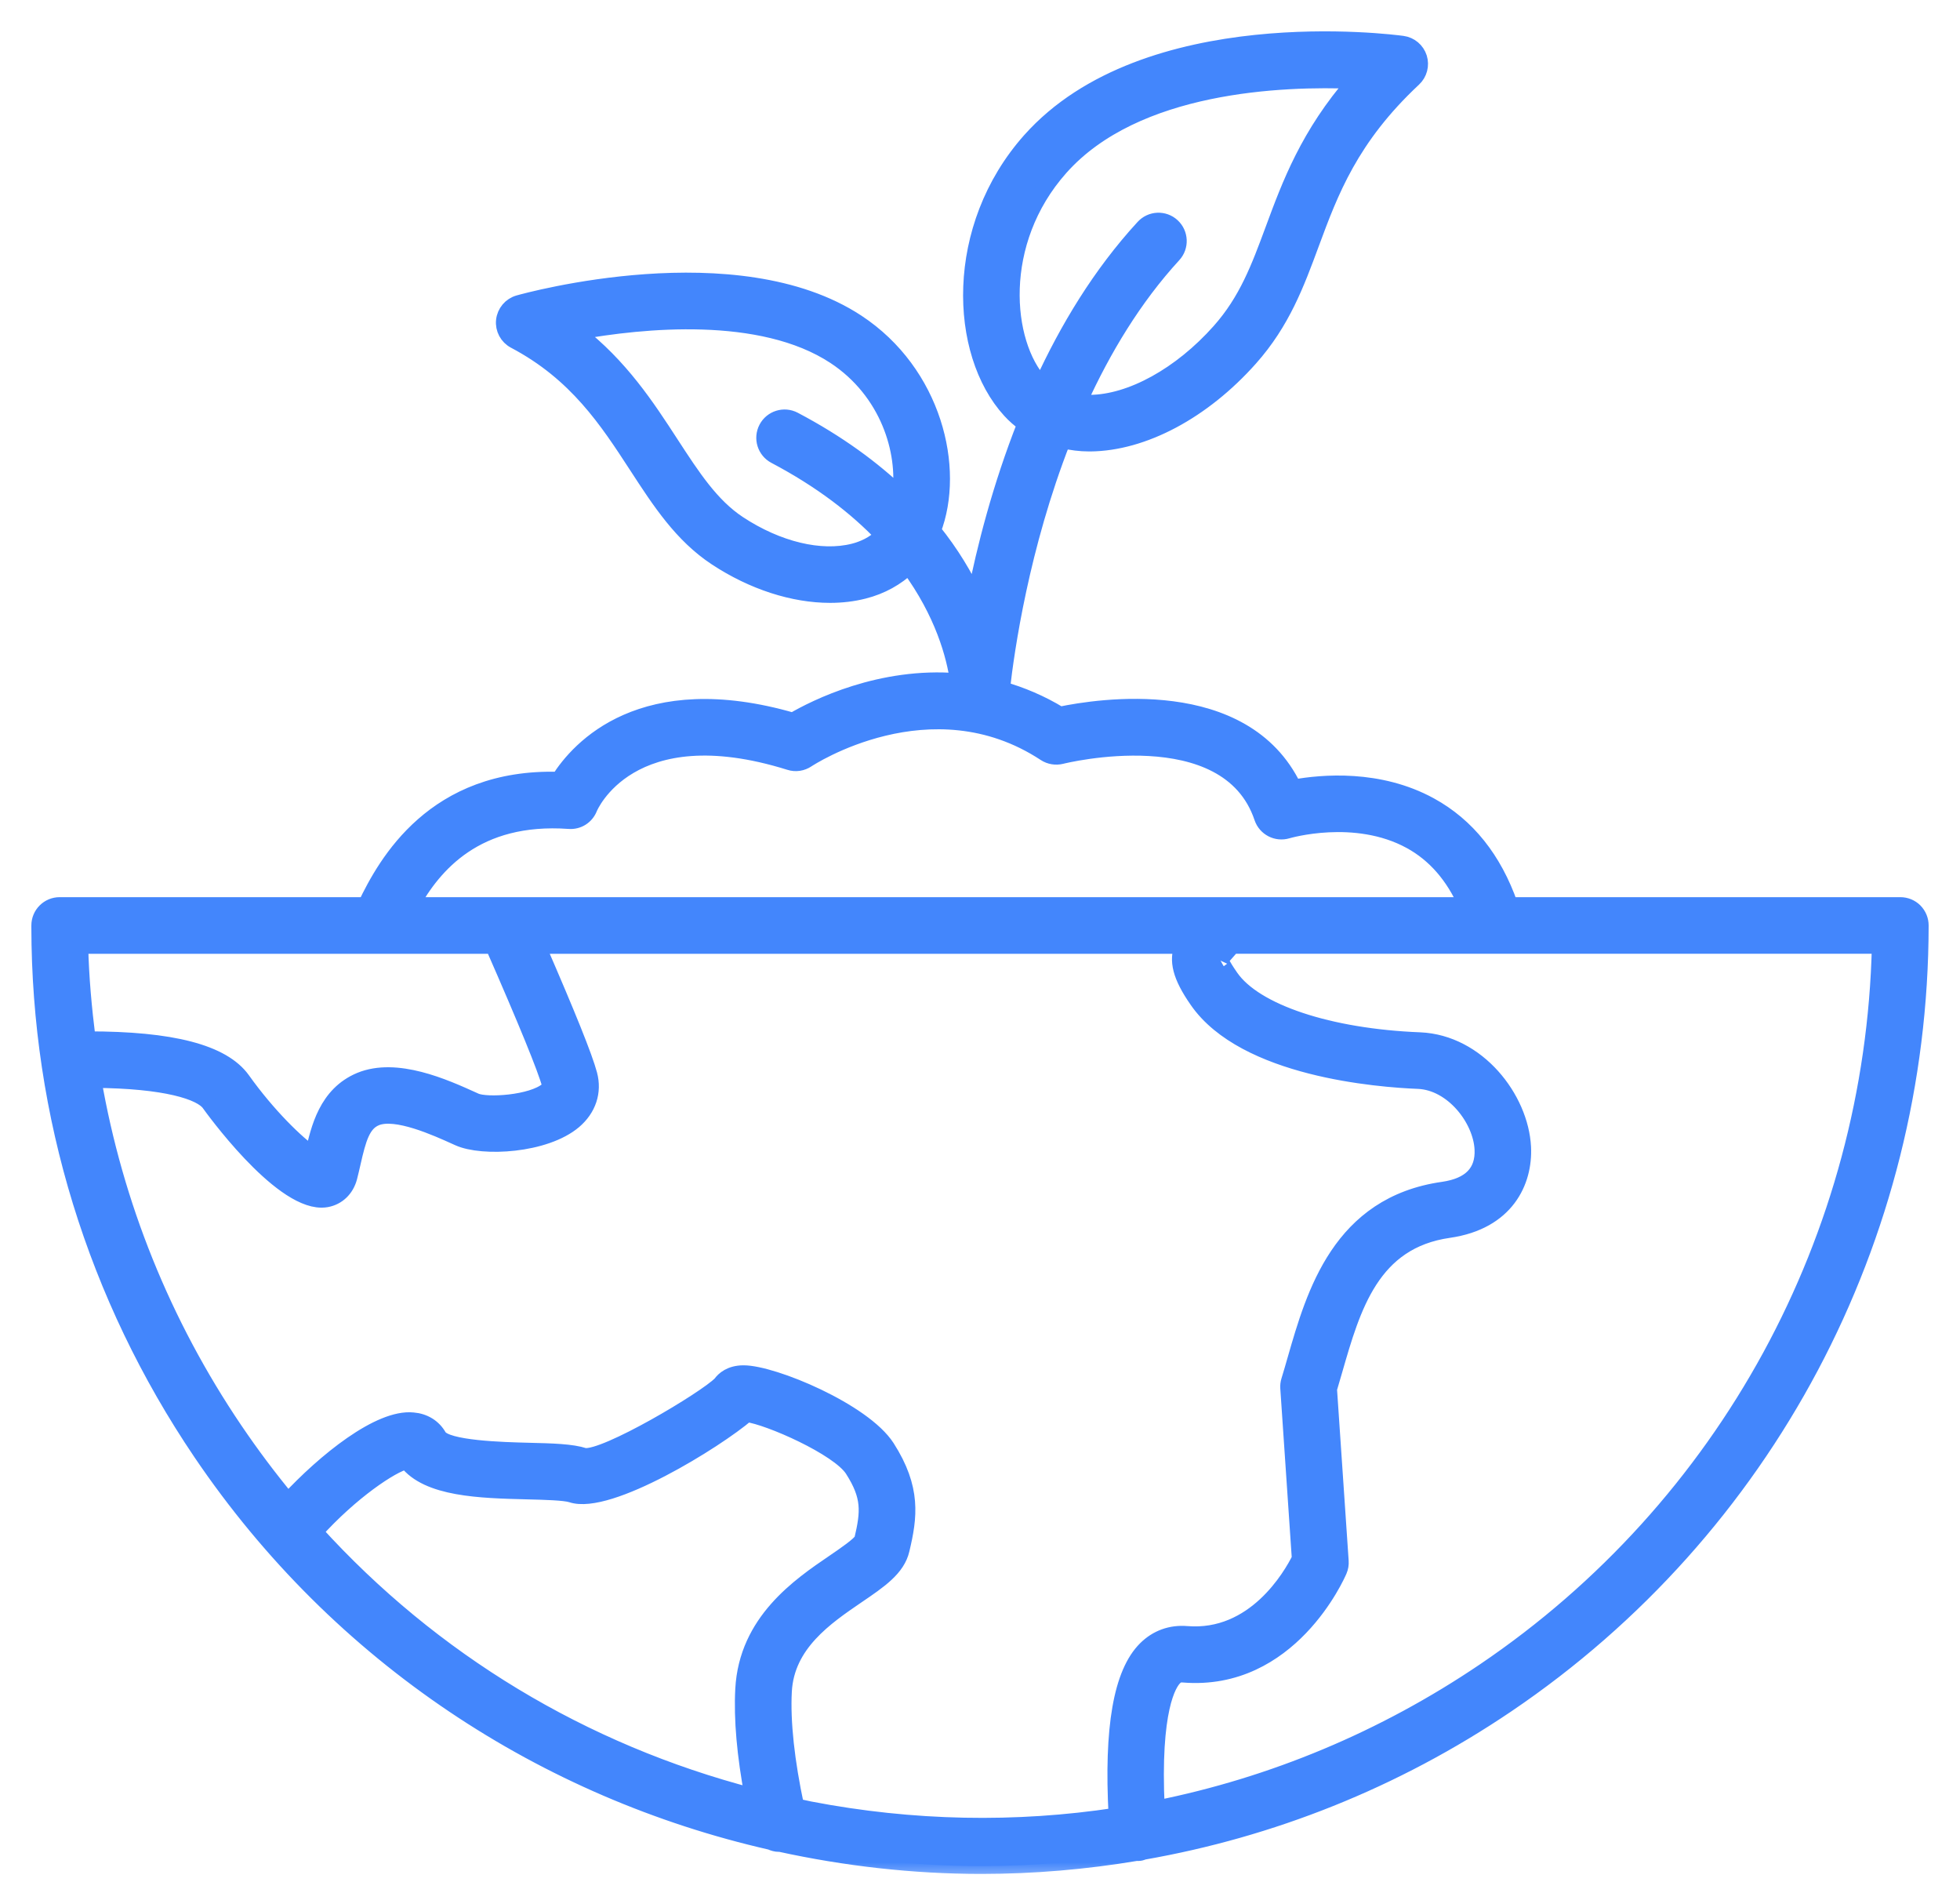 <svg width="50" height="48" viewBox="0 0 50 48" fill="none" xmlns="http://www.w3.org/2000/svg">
<mask id="path-1-outside-1_407_507" maskUnits="userSpaceOnUse" x="0" y="0" width="50" height="48" fill="black">
<rect fill="white" width="50" height="48"/>
<path d="M48.849 23.235C48.751 23.137 48.618 23.082 48.479 23.082H38.522C38.113 21.913 37.43 21.056 36.482 20.537C35.177 19.823 33.73 19.951 33.004 20.082C31.729 17.435 28.009 18.021 27.041 18.224C26.545 17.922 26.05 17.718 25.564 17.579C25.677 16.571 26.053 13.948 27.114 11.235C27.328 11.283 27.55 11.314 27.785 11.314H27.808C29.162 11.304 30.688 10.492 31.89 9.14C32.713 8.215 33.073 7.243 33.453 6.215C33.944 4.889 34.452 3.518 36.063 2.012C36.21 1.875 36.265 1.665 36.205 1.473C36.144 1.281 35.978 1.141 35.779 1.114C35.513 1.078 29.23 0.261 26.275 3.581C24.297 5.805 24.418 8.996 25.764 10.469C25.882 10.599 26.012 10.71 26.151 10.811C25.517 12.414 25.116 13.981 24.868 15.237C24.619 14.7 24.276 14.12 23.803 13.532C24.416 11.947 23.824 9.507 21.865 8.218C18.793 6.196 13.457 7.665 13.232 7.728C13.026 7.786 12.877 7.964 12.854 8.176C12.831 8.388 12.941 8.593 13.13 8.692C14.708 9.525 15.489 10.726 16.245 11.888C16.834 12.794 17.391 13.65 18.27 14.229C19.207 14.846 20.242 15.176 21.176 15.176C21.474 15.176 21.762 15.142 22.033 15.073C22.492 14.957 22.873 14.738 23.182 14.448C24.055 15.635 24.345 16.729 24.435 17.371C22.465 17.206 20.807 18.038 20.226 18.378C16.382 17.266 14.76 19.086 14.255 19.885C11.076 19.791 9.844 22.006 9.327 23.082L1.522 23.082C1.234 23.082 1 23.315 1 23.604V23.643C1.004 28.433 2.43 33.069 5.125 37.052C8.669 42.289 13.933 45.674 19.659 46.98C19.725 47.01 19.794 47.031 19.869 47.031C19.875 47.031 19.881 47.029 19.887 47.028C21.576 47.397 23.302 47.594 25.036 47.594C26.36 47.594 27.686 47.481 29.004 47.26C29.012 47.26 29.018 47.264 29.026 47.264C29.038 47.264 29.051 47.264 29.064 47.262C29.104 47.259 29.139 47.243 29.175 47.231C32.403 46.666 35.565 45.43 38.449 43.478C45.048 39.012 48.992 31.583 49 23.604C49 23.465 48.945 23.332 48.847 23.234L48.849 23.235ZM26.535 9.767C25.612 8.756 25.363 6.177 27.055 4.276C28.968 2.126 32.718 1.989 34.562 2.066C33.372 3.431 32.9 4.706 32.476 5.853C32.115 6.828 31.803 7.669 31.111 8.447C30.116 9.566 28.848 10.264 27.802 10.271C27.708 10.269 27.622 10.256 27.534 10.244C28.141 8.911 28.924 7.603 29.936 6.501C30.131 6.289 30.117 5.958 29.905 5.763C29.693 5.567 29.363 5.582 29.168 5.795C28.069 6.99 27.227 8.389 26.579 9.805C26.565 9.791 26.548 9.781 26.535 9.767ZM21.777 14.062C20.936 14.275 19.84 14.012 18.845 13.357C18.148 12.898 17.672 12.167 17.12 11.319C16.508 10.377 15.832 9.337 14.711 8.471C16.382 8.169 19.42 7.858 21.292 9.089C22.656 9.987 23.111 11.516 22.962 12.617C22.267 11.952 21.383 11.297 20.258 10.704C20.003 10.57 19.687 10.668 19.553 10.923C19.419 11.178 19.516 11.493 19.771 11.628C20.964 12.257 21.855 12.955 22.52 13.652C22.291 13.886 22.005 14.004 21.777 14.062ZM14.517 20.942C14.748 20.96 14.957 20.825 15.04 20.612C15.05 20.588 16.056 18.165 20.145 19.443C20.297 19.492 20.461 19.466 20.593 19.377C20.624 19.356 23.742 17.299 26.66 19.217C26.782 19.297 26.934 19.321 27.076 19.286C27.118 19.275 31.313 18.232 32.194 20.855C32.284 21.122 32.57 21.269 32.84 21.188C32.858 21.183 34.568 20.679 35.982 21.453C36.603 21.793 37.078 22.341 37.403 23.082H10.501C11.067 22.067 12.144 20.773 14.517 20.942ZM12.579 24.126C13.425 26.057 13.915 27.256 14.027 27.673C14.037 27.712 14.043 27.734 13.966 27.798C13.568 28.136 12.412 28.206 12.127 28.077L12.072 28.052C11.341 27.721 10.118 27.168 9.189 27.549C8.325 27.909 8.127 28.79 7.982 29.432C7.982 29.435 7.981 29.439 7.98 29.442C7.574 29.166 6.834 28.448 6.186 27.539C5.682 26.837 4.379 26.503 2.24 26.505C2.141 25.718 2.068 24.925 2.05 24.126H12.58L12.579 24.126ZM8.037 39.07C8.953 38.053 9.988 37.358 10.37 37.272C10.908 37.977 12.253 38.011 13.446 38.041C13.896 38.052 14.404 38.065 14.579 38.122C15.528 38.443 18.276 36.736 19.053 36.07C19.608 36.139 21.392 36.924 21.749 37.479C22.19 38.167 22.16 38.557 21.99 39.273C21.934 39.392 21.553 39.652 21.275 39.842C20.39 40.444 19.051 41.355 18.957 43.079C18.916 43.852 18.999 44.77 19.194 45.807C14.864 44.681 11.018 42.353 8.037 39.07ZM20.655 46.143C20.54 46.12 20.427 46.092 20.313 46.068C20.071 44.934 19.958 43.921 20 43.135C20.066 41.928 21.063 41.249 21.863 40.703C22.439 40.312 22.893 40.003 23.003 39.524C23.202 38.689 23.301 37.967 22.628 36.915C22.028 35.984 19.723 35.022 18.969 35.022H18.96C18.635 35.025 18.465 35.175 18.382 35.291C18.001 35.682 15.432 37.211 14.908 37.13C14.584 37.025 14.094 37.012 13.473 36.997C12.845 36.981 11.375 36.944 11.196 36.633C11.059 36.393 10.824 36.248 10.534 36.224C9.679 36.138 8.287 37.261 7.347 38.275C6.869 37.698 6.417 37.096 5.991 36.467C4.154 33.754 2.938 30.721 2.387 27.546C4.23 27.558 5.127 27.852 5.337 28.146C5.412 28.25 7.102 30.601 8.203 30.601C8.247 30.601 8.289 30.597 8.33 30.59C8.615 30.538 8.833 30.33 8.913 30.03C8.944 29.911 8.972 29.787 9.001 29.661C9.141 29.041 9.25 28.654 9.589 28.514C10.099 28.301 11.141 28.775 11.642 29.002L11.698 29.027C12.311 29.304 13.907 29.217 14.643 28.594C15.011 28.281 15.155 27.848 15.036 27.403C14.917 26.957 14.494 25.906 13.72 24.126H30.164C30.017 24.493 30.101 24.887 30.541 25.518C31.752 27.268 35.166 27.532 36.181 27.572C37.054 27.61 37.776 28.537 37.816 29.309C37.845 29.893 37.509 30.239 36.818 30.34C34.18 30.712 33.523 32.999 33.043 34.667C32.989 34.854 32.937 35.038 32.882 35.214C32.863 35.275 32.856 35.338 32.86 35.401L33.155 39.753C32.935 40.195 32.003 41.816 30.271 41.672C29.872 41.64 29.511 41.77 29.227 42.051C28.602 42.67 28.36 44.072 28.481 46.305C25.917 46.696 23.278 46.648 20.655 46.143ZM37.865 42.615C35.297 44.352 32.464 45.529 29.512 46.12C29.39 43.58 29.819 42.933 29.961 42.791C30.028 42.725 30.087 42.703 30.185 42.712C32.901 42.936 34.115 40.174 34.165 40.056C34.197 39.981 34.211 39.899 34.205 39.817L33.907 35.426C33.953 35.273 33.999 35.115 34.045 34.955C34.512 33.331 34.995 31.651 36.965 31.372C38.428 31.16 38.901 30.14 38.857 29.256C38.794 28.017 37.698 26.593 36.224 26.529C33.905 26.438 32.012 25.809 31.397 24.922C31.162 24.585 31.136 24.477 31.129 24.493C31.147 24.456 31.233 24.36 31.302 24.283C31.346 24.235 31.392 24.182 31.441 24.125H47.952C47.778 31.559 44.034 38.441 37.865 42.615Z"/>
</mask>
<path d="M48.849 23.235C48.751 23.137 48.618 23.082 48.479 23.082H38.522C38.113 21.913 37.43 21.056 36.482 20.537C35.177 19.823 33.73 19.951 33.004 20.082C31.729 17.435 28.009 18.021 27.041 18.224C26.545 17.922 26.05 17.718 25.564 17.579C25.677 16.571 26.053 13.948 27.114 11.235C27.328 11.283 27.55 11.314 27.785 11.314H27.808C29.162 11.304 30.688 10.492 31.89 9.14C32.713 8.215 33.073 7.243 33.453 6.215C33.944 4.889 34.452 3.518 36.063 2.012C36.21 1.875 36.265 1.665 36.205 1.473C36.144 1.281 35.978 1.141 35.779 1.114C35.513 1.078 29.23 0.261 26.275 3.581C24.297 5.805 24.418 8.996 25.764 10.469C25.882 10.599 26.012 10.71 26.151 10.811C25.517 12.414 25.116 13.981 24.868 15.237C24.619 14.7 24.276 14.12 23.803 13.532C24.416 11.947 23.824 9.507 21.865 8.218C18.793 6.196 13.457 7.665 13.232 7.728C13.026 7.786 12.877 7.964 12.854 8.176C12.831 8.388 12.941 8.593 13.13 8.692C14.708 9.525 15.489 10.726 16.245 11.888C16.834 12.794 17.391 13.65 18.27 14.229C19.207 14.846 20.242 15.176 21.176 15.176C21.474 15.176 21.762 15.142 22.033 15.073C22.492 14.957 22.873 14.738 23.182 14.448C24.055 15.635 24.345 16.729 24.435 17.371C22.465 17.206 20.807 18.038 20.226 18.378C16.382 17.266 14.76 19.086 14.255 19.885C11.076 19.791 9.844 22.006 9.327 23.082L1.522 23.082C1.234 23.082 1 23.315 1 23.604V23.643C1.004 28.433 2.43 33.069 5.125 37.052C8.669 42.289 13.933 45.674 19.659 46.98C19.725 47.01 19.794 47.031 19.869 47.031C19.875 47.031 19.881 47.029 19.887 47.028C21.576 47.397 23.302 47.594 25.036 47.594C26.36 47.594 27.686 47.481 29.004 47.26C29.012 47.26 29.018 47.264 29.026 47.264C29.038 47.264 29.051 47.264 29.064 47.262C29.104 47.259 29.139 47.243 29.175 47.231C32.403 46.666 35.565 45.43 38.449 43.478C45.048 39.012 48.992 31.583 49 23.604C49 23.465 48.945 23.332 48.847 23.234L48.849 23.235ZM26.535 9.767C25.612 8.756 25.363 6.177 27.055 4.276C28.968 2.126 32.718 1.989 34.562 2.066C33.372 3.431 32.9 4.706 32.476 5.853C32.115 6.828 31.803 7.669 31.111 8.447C30.116 9.566 28.848 10.264 27.802 10.271C27.708 10.269 27.622 10.256 27.534 10.244C28.141 8.911 28.924 7.603 29.936 6.501C30.131 6.289 30.117 5.958 29.905 5.763C29.693 5.567 29.363 5.582 29.168 5.795C28.069 6.99 27.227 8.389 26.579 9.805C26.565 9.791 26.548 9.781 26.535 9.767ZM21.777 14.062C20.936 14.275 19.84 14.012 18.845 13.357C18.148 12.898 17.672 12.167 17.12 11.319C16.508 10.377 15.832 9.337 14.711 8.471C16.382 8.169 19.42 7.858 21.292 9.089C22.656 9.987 23.111 11.516 22.962 12.617C22.267 11.952 21.383 11.297 20.258 10.704C20.003 10.57 19.687 10.668 19.553 10.923C19.419 11.178 19.516 11.493 19.771 11.628C20.964 12.257 21.855 12.955 22.52 13.652C22.291 13.886 22.005 14.004 21.777 14.062ZM14.517 20.942C14.748 20.96 14.957 20.825 15.04 20.612C15.05 20.588 16.056 18.165 20.145 19.443C20.297 19.492 20.461 19.466 20.593 19.377C20.624 19.356 23.742 17.299 26.66 19.217C26.782 19.297 26.934 19.321 27.076 19.286C27.118 19.275 31.313 18.232 32.194 20.855C32.284 21.122 32.57 21.269 32.84 21.188C32.858 21.183 34.568 20.679 35.982 21.453C36.603 21.793 37.078 22.341 37.403 23.082H10.501C11.067 22.067 12.144 20.773 14.517 20.942ZM12.579 24.126C13.425 26.057 13.915 27.256 14.027 27.673C14.037 27.712 14.043 27.734 13.966 27.798C13.568 28.136 12.412 28.206 12.127 28.077L12.072 28.052C11.341 27.721 10.118 27.168 9.189 27.549C8.325 27.909 8.127 28.79 7.982 29.432C7.982 29.435 7.981 29.439 7.98 29.442C7.574 29.166 6.834 28.448 6.186 27.539C5.682 26.837 4.379 26.503 2.24 26.505C2.141 25.718 2.068 24.925 2.05 24.126H12.58L12.579 24.126ZM8.037 39.07C8.953 38.053 9.988 37.358 10.37 37.272C10.908 37.977 12.253 38.011 13.446 38.041C13.896 38.052 14.404 38.065 14.579 38.122C15.528 38.443 18.276 36.736 19.053 36.07C19.608 36.139 21.392 36.924 21.749 37.479C22.19 38.167 22.16 38.557 21.99 39.273C21.934 39.392 21.553 39.652 21.275 39.842C20.39 40.444 19.051 41.355 18.957 43.079C18.916 43.852 18.999 44.77 19.194 45.807C14.864 44.681 11.018 42.353 8.037 39.07ZM20.655 46.143C20.54 46.12 20.427 46.092 20.313 46.068C20.071 44.934 19.958 43.921 20 43.135C20.066 41.928 21.063 41.249 21.863 40.703C22.439 40.312 22.893 40.003 23.003 39.524C23.202 38.689 23.301 37.967 22.628 36.915C22.028 35.984 19.723 35.022 18.969 35.022H18.96C18.635 35.025 18.465 35.175 18.382 35.291C18.001 35.682 15.432 37.211 14.908 37.13C14.584 37.025 14.094 37.012 13.473 36.997C12.845 36.981 11.375 36.944 11.196 36.633C11.059 36.393 10.824 36.248 10.534 36.224C9.679 36.138 8.287 37.261 7.347 38.275C6.869 37.698 6.417 37.096 5.991 36.467C4.154 33.754 2.938 30.721 2.387 27.546C4.23 27.558 5.127 27.852 5.337 28.146C5.412 28.25 7.102 30.601 8.203 30.601C8.247 30.601 8.289 30.597 8.33 30.59C8.615 30.538 8.833 30.33 8.913 30.03C8.944 29.911 8.972 29.787 9.001 29.661C9.141 29.041 9.25 28.654 9.589 28.514C10.099 28.301 11.141 28.775 11.642 29.002L11.698 29.027C12.311 29.304 13.907 29.217 14.643 28.594C15.011 28.281 15.155 27.848 15.036 27.403C14.917 26.957 14.494 25.906 13.72 24.126H30.164C30.017 24.493 30.101 24.887 30.541 25.518C31.752 27.268 35.166 27.532 36.181 27.572C37.054 27.61 37.776 28.537 37.816 29.309C37.845 29.893 37.509 30.239 36.818 30.34C34.18 30.712 33.523 32.999 33.043 34.667C32.989 34.854 32.937 35.038 32.882 35.214C32.863 35.275 32.856 35.338 32.86 35.401L33.155 39.753C32.935 40.195 32.003 41.816 30.271 41.672C29.872 41.64 29.511 41.77 29.227 42.051C28.602 42.67 28.36 44.072 28.481 46.305C25.917 46.696 23.278 46.648 20.655 46.143ZM37.865 42.615C35.297 44.352 32.464 45.529 29.512 46.12C29.39 43.58 29.819 42.933 29.961 42.791C30.028 42.725 30.087 42.703 30.185 42.712C32.901 42.936 34.115 40.174 34.165 40.056C34.197 39.981 34.211 39.899 34.205 39.817L33.907 35.426C33.953 35.273 33.999 35.115 34.045 34.955C34.512 33.331 34.995 31.651 36.965 31.372C38.428 31.16 38.901 30.14 38.857 29.256C38.794 28.017 37.698 26.593 36.224 26.529C33.905 26.438 32.012 25.809 31.397 24.922C31.162 24.585 31.136 24.477 31.129 24.493C31.147 24.456 31.233 24.36 31.302 24.283C31.346 24.235 31.392 24.182 31.441 24.125H47.952C47.778 31.559 44.034 38.441 37.865 42.615Z" fill="#4386FC"/>
<path d="M48.849 23.235C48.751 23.137 48.618 23.082 48.479 23.082H38.522C38.113 21.913 37.43 21.056 36.482 20.537C35.177 19.823 33.73 19.951 33.004 20.082C31.729 17.435 28.009 18.021 27.041 18.224C26.545 17.922 26.05 17.718 25.564 17.579C25.677 16.571 26.053 13.948 27.114 11.235C27.328 11.283 27.55 11.314 27.785 11.314H27.808C29.162 11.304 30.688 10.492 31.89 9.14C32.713 8.215 33.073 7.243 33.453 6.215C33.944 4.889 34.452 3.518 36.063 2.012C36.21 1.875 36.265 1.665 36.205 1.473C36.144 1.281 35.978 1.141 35.779 1.114C35.513 1.078 29.23 0.261 26.275 3.581C24.297 5.805 24.418 8.996 25.764 10.469C25.882 10.599 26.012 10.71 26.151 10.811C25.517 12.414 25.116 13.981 24.868 15.237C24.619 14.7 24.276 14.12 23.803 13.532C24.416 11.947 23.824 9.507 21.865 8.218C18.793 6.196 13.457 7.665 13.232 7.728C13.026 7.786 12.877 7.964 12.854 8.176C12.831 8.388 12.941 8.593 13.13 8.692C14.708 9.525 15.489 10.726 16.245 11.888C16.834 12.794 17.391 13.65 18.27 14.229C19.207 14.846 20.242 15.176 21.176 15.176C21.474 15.176 21.762 15.142 22.033 15.073C22.492 14.957 22.873 14.738 23.182 14.448C24.055 15.635 24.345 16.729 24.435 17.371C22.465 17.206 20.807 18.038 20.226 18.378C16.382 17.266 14.76 19.086 14.255 19.885C11.076 19.791 9.844 22.006 9.327 23.082L1.522 23.082C1.234 23.082 1 23.315 1 23.604V23.643C1.004 28.433 2.43 33.069 5.125 37.052C8.669 42.289 13.933 45.674 19.659 46.98C19.725 47.01 19.794 47.031 19.869 47.031C19.875 47.031 19.881 47.029 19.887 47.028C21.576 47.397 23.302 47.594 25.036 47.594C26.36 47.594 27.686 47.481 29.004 47.26C29.012 47.26 29.018 47.264 29.026 47.264C29.038 47.264 29.051 47.264 29.064 47.262C29.104 47.259 29.139 47.243 29.175 47.231C32.403 46.666 35.565 45.43 38.449 43.478C45.048 39.012 48.992 31.583 49 23.604C49 23.465 48.945 23.332 48.847 23.234L48.849 23.235ZM26.535 9.767C25.612 8.756 25.363 6.177 27.055 4.276C28.968 2.126 32.718 1.989 34.562 2.066C33.372 3.431 32.9 4.706 32.476 5.853C32.115 6.828 31.803 7.669 31.111 8.447C30.116 9.566 28.848 10.264 27.802 10.271C27.708 10.269 27.622 10.256 27.534 10.244C28.141 8.911 28.924 7.603 29.936 6.501C30.131 6.289 30.117 5.958 29.905 5.763C29.693 5.567 29.363 5.582 29.168 5.795C28.069 6.99 27.227 8.389 26.579 9.805C26.565 9.791 26.548 9.781 26.535 9.767ZM21.777 14.062C20.936 14.275 19.84 14.012 18.845 13.357C18.148 12.898 17.672 12.167 17.12 11.319C16.508 10.377 15.832 9.337 14.711 8.471C16.382 8.169 19.42 7.858 21.292 9.089C22.656 9.987 23.111 11.516 22.962 12.617C22.267 11.952 21.383 11.297 20.258 10.704C20.003 10.57 19.687 10.668 19.553 10.923C19.419 11.178 19.516 11.493 19.771 11.628C20.964 12.257 21.855 12.955 22.52 13.652C22.291 13.886 22.005 14.004 21.777 14.062ZM14.517 20.942C14.748 20.96 14.957 20.825 15.04 20.612C15.05 20.588 16.056 18.165 20.145 19.443C20.297 19.492 20.461 19.466 20.593 19.377C20.624 19.356 23.742 17.299 26.66 19.217C26.782 19.297 26.934 19.321 27.076 19.286C27.118 19.275 31.313 18.232 32.194 20.855C32.284 21.122 32.57 21.269 32.84 21.188C32.858 21.183 34.568 20.679 35.982 21.453C36.603 21.793 37.078 22.341 37.403 23.082H10.501C11.067 22.067 12.144 20.773 14.517 20.942ZM12.579 24.126C13.425 26.057 13.915 27.256 14.027 27.673C14.037 27.712 14.043 27.734 13.966 27.798C13.568 28.136 12.412 28.206 12.127 28.077L12.072 28.052C11.341 27.721 10.118 27.168 9.189 27.549C8.325 27.909 8.127 28.79 7.982 29.432C7.982 29.435 7.981 29.439 7.98 29.442C7.574 29.166 6.834 28.448 6.186 27.539C5.682 26.837 4.379 26.503 2.24 26.505C2.141 25.718 2.068 24.925 2.05 24.126H12.58L12.579 24.126ZM8.037 39.07C8.953 38.053 9.988 37.358 10.37 37.272C10.908 37.977 12.253 38.011 13.446 38.041C13.896 38.052 14.404 38.065 14.579 38.122C15.528 38.443 18.276 36.736 19.053 36.07C19.608 36.139 21.392 36.924 21.749 37.479C22.19 38.167 22.16 38.557 21.99 39.273C21.934 39.392 21.553 39.652 21.275 39.842C20.39 40.444 19.051 41.355 18.957 43.079C18.916 43.852 18.999 44.77 19.194 45.807C14.864 44.681 11.018 42.353 8.037 39.07ZM20.655 46.143C20.54 46.12 20.427 46.092 20.313 46.068C20.071 44.934 19.958 43.921 20 43.135C20.066 41.928 21.063 41.249 21.863 40.703C22.439 40.312 22.893 40.003 23.003 39.524C23.202 38.689 23.301 37.967 22.628 36.915C22.028 35.984 19.723 35.022 18.969 35.022H18.96C18.635 35.025 18.465 35.175 18.382 35.291C18.001 35.682 15.432 37.211 14.908 37.13C14.584 37.025 14.094 37.012 13.473 36.997C12.845 36.981 11.375 36.944 11.196 36.633C11.059 36.393 10.824 36.248 10.534 36.224C9.679 36.138 8.287 37.261 7.347 38.275C6.869 37.698 6.417 37.096 5.991 36.467C4.154 33.754 2.938 30.721 2.387 27.546C4.23 27.558 5.127 27.852 5.337 28.146C5.412 28.25 7.102 30.601 8.203 30.601C8.247 30.601 8.289 30.597 8.33 30.59C8.615 30.538 8.833 30.33 8.913 30.03C8.944 29.911 8.972 29.787 9.001 29.661C9.141 29.041 9.25 28.654 9.589 28.514C10.099 28.301 11.141 28.775 11.642 29.002L11.698 29.027C12.311 29.304 13.907 29.217 14.643 28.594C15.011 28.281 15.155 27.848 15.036 27.403C14.917 26.957 14.494 25.906 13.72 24.126H30.164C30.017 24.493 30.101 24.887 30.541 25.518C31.752 27.268 35.166 27.532 36.181 27.572C37.054 27.61 37.776 28.537 37.816 29.309C37.845 29.893 37.509 30.239 36.818 30.34C34.18 30.712 33.523 32.999 33.043 34.667C32.989 34.854 32.937 35.038 32.882 35.214C32.863 35.275 32.856 35.338 32.86 35.401L33.155 39.753C32.935 40.195 32.003 41.816 30.271 41.672C29.872 41.64 29.511 41.77 29.227 42.051C28.602 42.67 28.36 44.072 28.481 46.305C25.917 46.696 23.278 46.648 20.655 46.143ZM37.865 42.615C35.297 44.352 32.464 45.529 29.512 46.12C29.39 43.58 29.819 42.933 29.961 42.791C30.028 42.725 30.087 42.703 30.185 42.712C32.901 42.936 34.115 40.174 34.165 40.056C34.197 39.981 34.211 39.899 34.205 39.817L33.907 35.426C33.953 35.273 33.999 35.115 34.045 34.955C34.512 33.331 34.995 31.651 36.965 31.372C38.428 31.16 38.901 30.14 38.857 29.256C38.794 28.017 37.698 26.593 36.224 26.529C33.905 26.438 32.012 25.809 31.397 24.922C31.162 24.585 31.136 24.477 31.129 24.493C31.147 24.456 31.233 24.36 31.302 24.283C31.346 24.235 31.392 24.182 31.441 24.125H47.952C47.778 31.559 44.034 38.441 37.865 42.615Z" stroke="#4386FC" stroke-width="0.4" mask="url(#path-1-outside-1_407_507)"/>
</svg>
